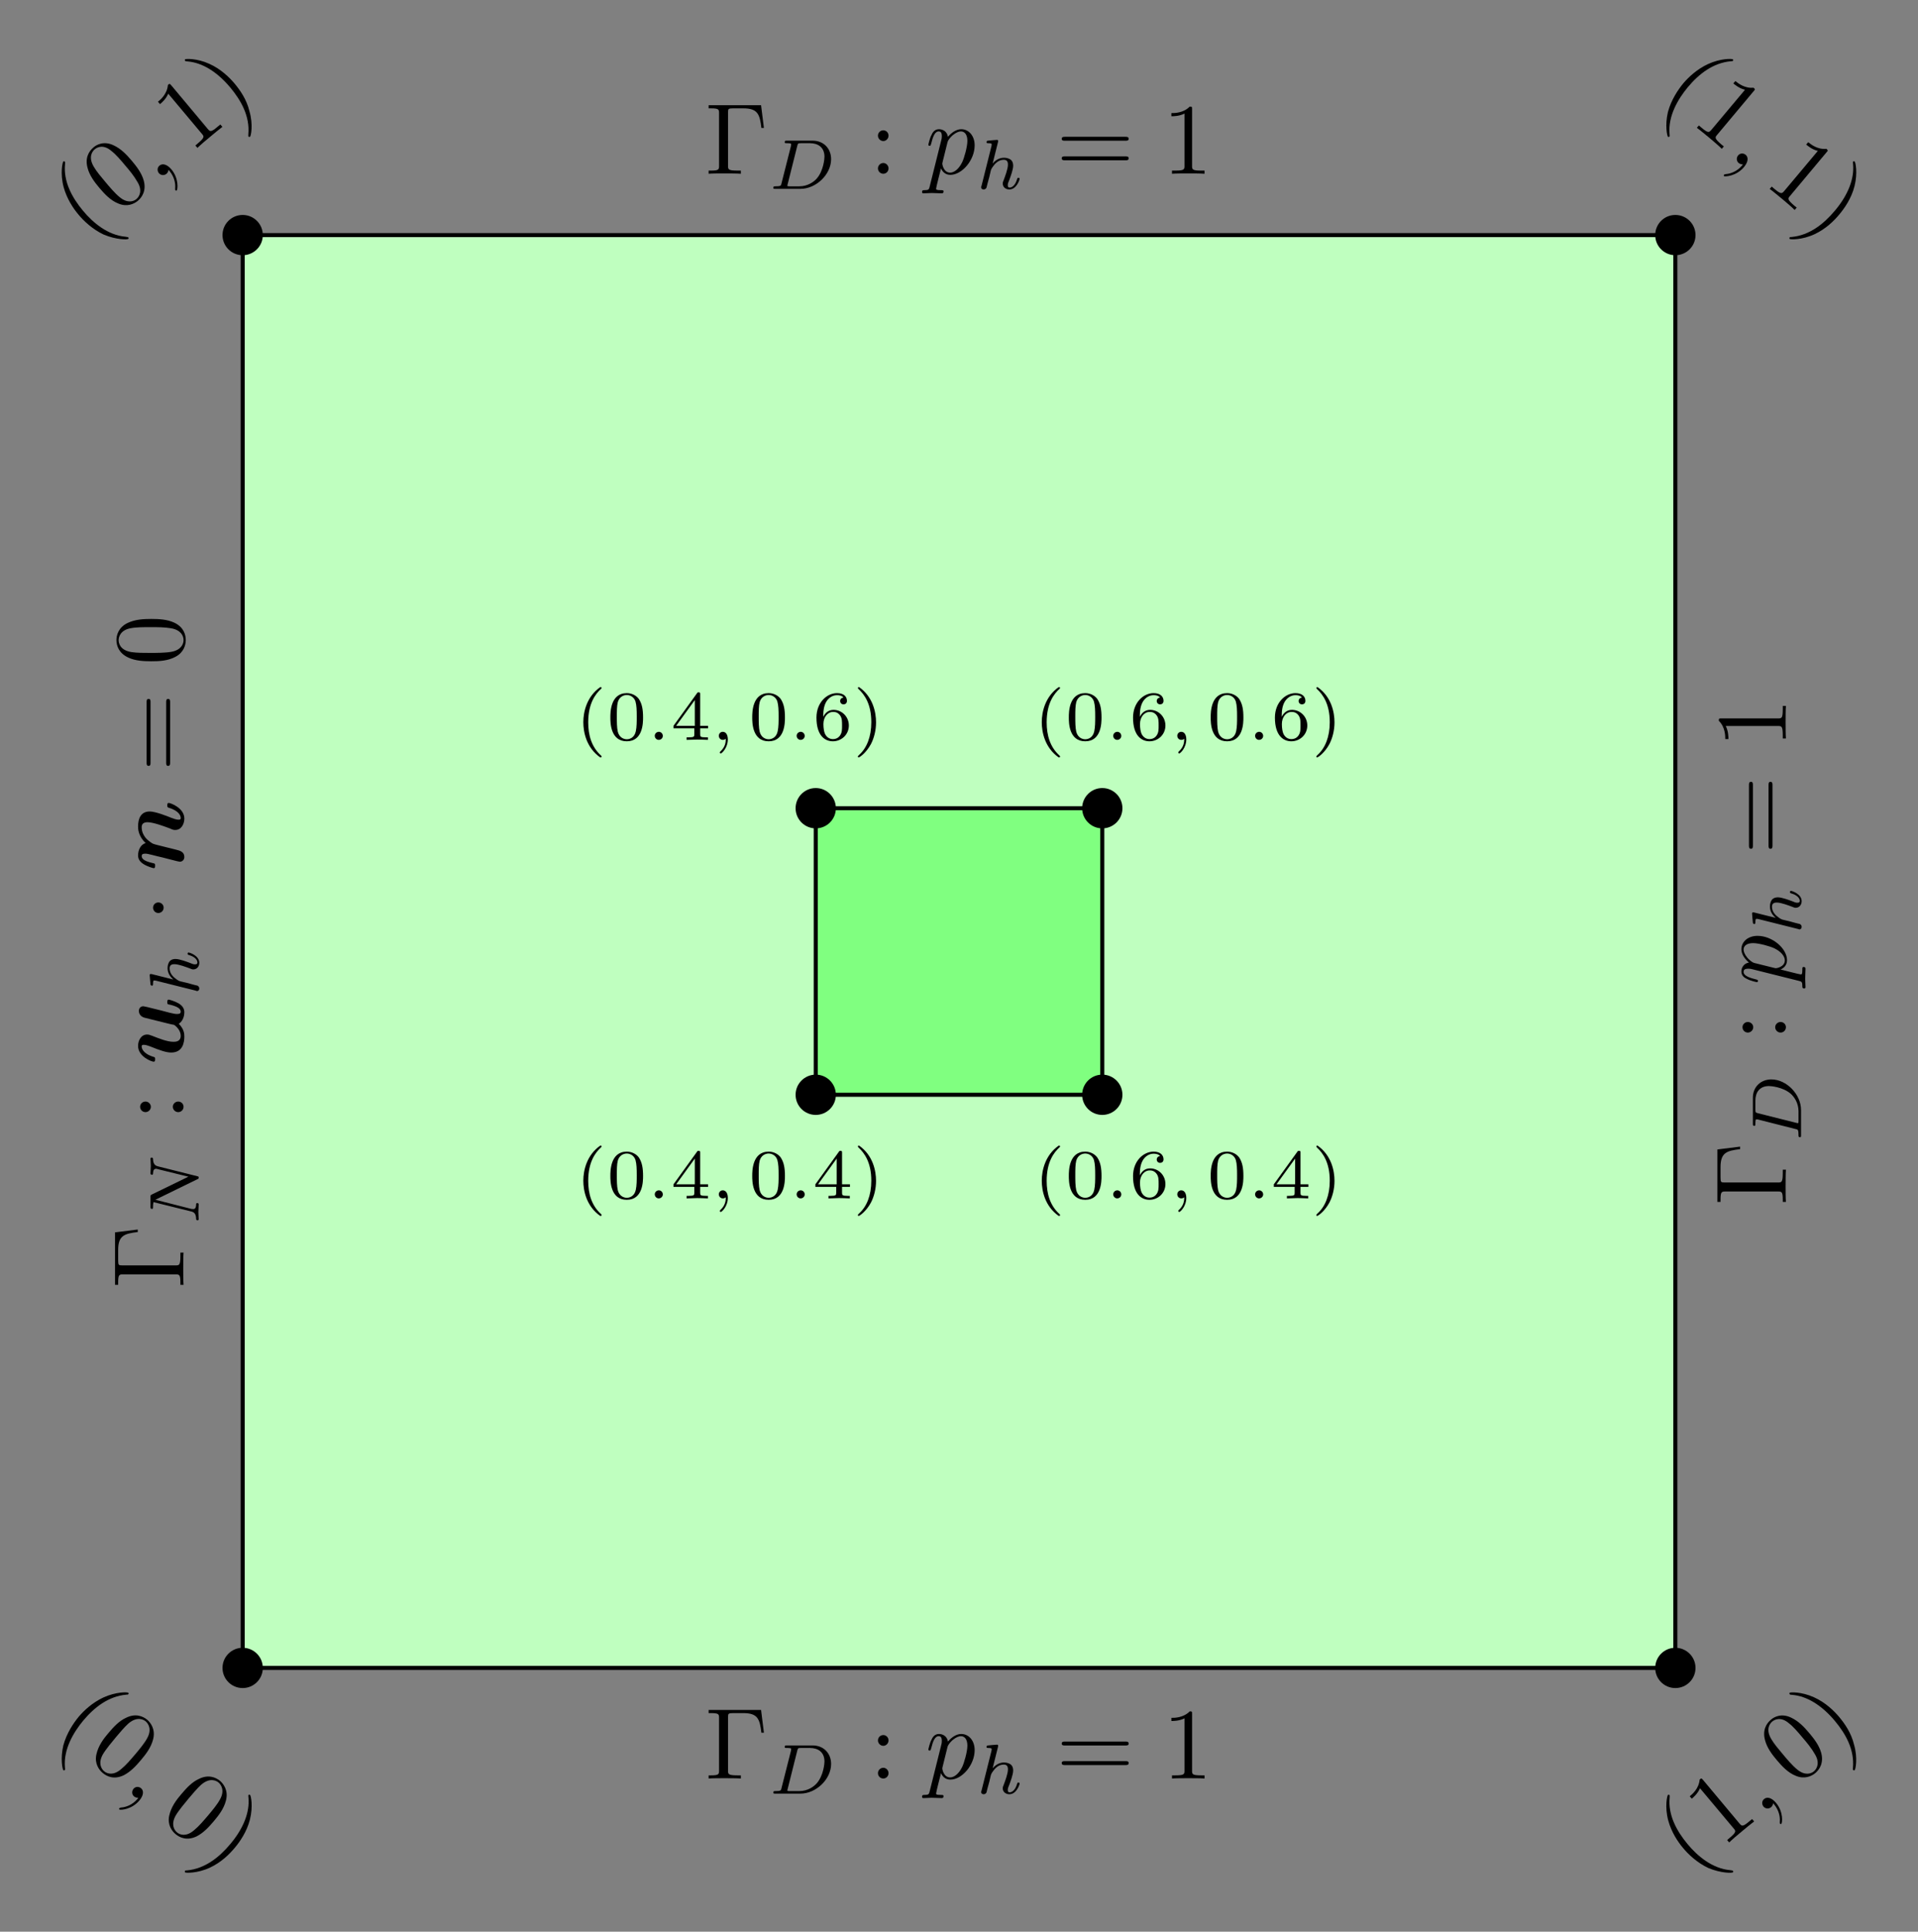 <?xml version="1.0" encoding="UTF-8"?>
<svg xmlns="http://www.w3.org/2000/svg" xmlns:xlink="http://www.w3.org/1999/xlink" width="189.744" height="191.078" viewBox="0 0 189.744 191.078">
<rect x="0" y="0" width="189.744" height="191.078" fill="#808080" stroke="none"/>
<defs>
<g>
<g id="glyph-0-0">
<path d="M 5.516 -6.781 L 0.328 -6.781 L 0.328 -6.469 L 0.562 -6.469 C 1.328 -6.469 1.359 -6.359 1.359 -6 L 1.359 -0.781 C 1.359 -0.422 1.328 -0.312 0.562 -0.312 L 0.328 -0.312 L 0.328 0 C 0.672 -0.031 1.453 -0.031 1.844 -0.031 C 2.25 -0.031 3.156 -0.031 3.516 0 L 3.516 -0.312 L 3.188 -0.312 C 2.25 -0.312 2.25 -0.438 2.25 -0.781 L 2.25 -6.078 C 2.25 -6.406 2.266 -6.469 2.734 -6.469 L 3.766 -6.469 C 5.188 -6.469 5.391 -5.875 5.547 -4.531 L 5.797 -4.531 Z M 5.516 -6.781 "/>
</g>
<g id="glyph-0-1">
<path d="M 1.906 -3.766 C 1.906 -4.062 1.672 -4.297 1.391 -4.297 C 1.094 -4.297 0.859 -4.062 0.859 -3.766 C 0.859 -3.484 1.094 -3.234 1.391 -3.234 C 1.672 -3.234 1.906 -3.484 1.906 -3.766 Z M 1.906 -0.531 C 1.906 -0.812 1.672 -1.062 1.391 -1.062 C 1.094 -1.062 0.859 -0.812 0.859 -0.531 C 0.859 -0.234 1.094 0 1.391 0 C 1.672 0 1.906 -0.234 1.906 -0.531 Z M 1.906 -0.531 "/>
</g>
<g id="glyph-0-2">
<path d="M 6.844 -3.266 C 7 -3.266 7.188 -3.266 7.188 -3.453 C 7.188 -3.656 7 -3.656 6.859 -3.656 L 0.891 -3.656 C 0.75 -3.656 0.562 -3.656 0.562 -3.453 C 0.562 -3.266 0.75 -3.266 0.891 -3.266 Z M 6.859 -1.328 C 7 -1.328 7.188 -1.328 7.188 -1.531 C 7.188 -1.719 7 -1.719 6.844 -1.719 L 0.891 -1.719 C 0.75 -1.719 0.562 -1.719 0.562 -1.531 C 0.562 -1.328 0.75 -1.328 0.891 -1.328 Z M 6.859 -1.328 "/>
</g>
<g id="glyph-0-3">
<path d="M 2.938 -6.375 C 2.938 -6.625 2.938 -6.641 2.703 -6.641 C 2.078 -6 1.203 -6 0.891 -6 L 0.891 -5.688 C 1.094 -5.688 1.672 -5.688 2.188 -5.953 L 2.188 -0.781 C 2.188 -0.422 2.156 -0.312 1.266 -0.312 L 0.953 -0.312 L 0.953 0 C 1.297 -0.031 2.156 -0.031 2.562 -0.031 C 2.953 -0.031 3.828 -0.031 4.172 0 L 4.172 -0.312 L 3.859 -0.312 C 2.953 -0.312 2.938 -0.422 2.938 -0.781 Z M 2.938 -6.375 "/>
</g>
<g id="glyph-1-0">
<path d="M 1.312 -0.547 C 1.266 -0.312 1.25 -0.25 0.703 -0.25 C 0.578 -0.25 0.5 -0.25 0.5 -0.094 C 0.5 0 0.578 0 0.703 0 L 3.188 0 C 4.734 0 6.219 -1.422 6.219 -2.938 C 6.219 -3.953 5.516 -4.766 4.391 -4.766 L 1.844 -4.766 C 1.703 -4.766 1.625 -4.766 1.625 -4.609 C 1.625 -4.516 1.703 -4.516 1.859 -4.516 C 1.969 -4.516 2 -4.516 2.125 -4.5 C 2.266 -4.484 2.266 -4.469 2.266 -4.391 C 2.266 -4.391 2.266 -4.344 2.25 -4.25 Z M 2.875 -4.266 C 2.938 -4.484 2.938 -4.516 3.234 -4.516 L 4.125 -4.516 C 4.906 -4.516 5.562 -4.125 5.562 -3.172 C 5.562 -3.016 5.484 -1.812 4.797 -1.016 C 4.516 -0.703 3.922 -0.25 3.062 -0.25 L 2.125 -0.25 C 1.906 -0.25 1.891 -0.266 1.891 -0.328 C 1.891 -0.328 1.891 -0.359 1.922 -0.469 Z M 2.875 -4.266 "/>
</g>
<g id="glyph-1-1">
<path d="M 2.188 -4.625 C 2.188 -4.641 2.203 -4.734 2.203 -4.734 C 2.203 -4.781 2.188 -4.844 2.094 -4.844 C 1.953 -4.844 1.375 -4.781 1.203 -4.766 C 1.156 -4.766 1.047 -4.75 1.047 -4.609 C 1.047 -4.516 1.156 -4.516 1.234 -4.516 C 1.562 -4.516 1.562 -4.453 1.562 -4.406 C 1.562 -4.359 1.547 -4.312 1.547 -4.25 L 0.562 -0.312 C 0.516 -0.188 0.516 -0.172 0.516 -0.156 C 0.516 -0.047 0.609 0.062 0.766 0.062 C 0.844 0.062 0.969 0.031 1.047 -0.109 C 1.062 -0.156 1.125 -0.406 1.156 -0.547 L 1.328 -1.172 C 1.344 -1.281 1.422 -1.547 1.438 -1.641 C 1.5 -1.906 1.5 -1.922 1.641 -2.141 C 1.875 -2.484 2.219 -2.875 2.766 -2.875 C 3.156 -2.875 3.172 -2.562 3.172 -2.391 C 3.172 -1.969 2.875 -1.203 2.766 -0.906 C 2.688 -0.703 2.656 -0.641 2.656 -0.531 C 2.656 -0.156 2.969 0.062 3.312 0.062 C 4.016 0.062 4.328 -0.891 4.328 -1 C 4.328 -1.094 4.234 -1.094 4.203 -1.094 C 4.109 -1.094 4.109 -1.047 4.078 -0.969 C 3.922 -0.406 3.609 -0.125 3.344 -0.125 C 3.188 -0.125 3.156 -0.219 3.156 -0.375 C 3.156 -0.531 3.203 -0.625 3.328 -0.938 C 3.406 -1.156 3.688 -1.891 3.688 -2.281 C 3.688 -2.391 3.688 -2.688 3.438 -2.891 C 3.312 -2.969 3.109 -3.078 2.781 -3.078 C 2.281 -3.078 1.906 -2.797 1.656 -2.5 Z M 2.188 -4.625 "/>
</g>
<g id="glyph-1-2">
<path d="M 1.578 -0.391 C 1.578 -0.641 1.375 -0.797 1.188 -0.797 C 0.953 -0.797 0.781 -0.609 0.781 -0.406 C 0.781 -0.156 0.984 0 1.172 0 C 1.406 0 1.578 -0.188 1.578 -0.391 Z M 1.578 -0.391 "/>
</g>
<g id="glyph-1-3">
<path d="M 1.469 -0.109 C 1.469 0.266 1.406 0.719 0.922 1.156 C 0.906 1.188 0.875 1.219 0.875 1.25 C 0.875 1.297 0.938 1.344 0.969 1.344 C 1.078 1.344 1.672 0.781 1.672 -0.047 C 1.672 -0.469 1.5 -0.797 1.172 -0.797 C 0.953 -0.797 0.781 -0.625 0.781 -0.406 C 0.781 -0.188 0.938 0 1.188 0 C 1.359 0 1.469 -0.109 1.469 -0.109 Z M 1.469 -0.109 "/>
</g>
<g id="glyph-2-0">
<path d="M 0.453 1.219 C 0.375 1.562 0.344 1.625 -0.094 1.625 C -0.203 1.625 -0.312 1.625 -0.312 1.812 C -0.312 1.891 -0.266 1.938 -0.188 1.938 C 0.078 1.938 0.375 1.906 0.641 1.906 C 0.984 1.906 1.312 1.938 1.641 1.938 C 1.688 1.938 1.812 1.938 1.812 1.734 C 1.812 1.625 1.719 1.625 1.578 1.625 C 1.078 1.625 1.078 1.562 1.078 1.469 C 1.078 1.344 1.5 -0.281 1.562 -0.531 C 1.688 -0.234 1.969 0.109 2.484 0.109 C 3.641 0.109 4.891 -1.344 4.891 -2.812 C 4.891 -3.75 4.312 -4.406 3.562 -4.406 C 3.062 -4.406 2.578 -4.047 2.25 -3.656 C 2.156 -4.203 1.719 -4.406 1.359 -4.406 C 0.891 -4.406 0.703 -4.016 0.625 -3.844 C 0.438 -3.5 0.312 -2.906 0.312 -2.875 C 0.312 -2.766 0.406 -2.766 0.422 -2.766 C 0.531 -2.766 0.531 -2.781 0.594 -3 C 0.766 -3.703 0.969 -4.188 1.328 -4.188 C 1.5 -4.188 1.641 -4.109 1.641 -3.734 C 1.641 -3.5 1.609 -3.391 1.562 -3.219 Z M 2.203 -3.109 C 2.266 -3.375 2.547 -3.656 2.719 -3.812 C 3.078 -4.109 3.359 -4.188 3.531 -4.188 C 3.922 -4.188 4.172 -3.844 4.172 -3.25 C 4.172 -2.656 3.844 -1.516 3.656 -1.141 C 3.312 -0.438 2.844 -0.109 2.469 -0.109 C 1.812 -0.109 1.688 -0.938 1.688 -1 C 1.688 -1.016 1.688 -1.031 1.719 -1.156 Z M 2.203 -3.109 "/>
</g>
<g id="glyph-3-0">
<path d="M -6.781 -5.516 L -6.781 -0.328 L -6.469 -0.328 L -6.469 -0.562 C -6.469 -1.328 -6.359 -1.359 -6 -1.359 L -0.781 -1.359 C -0.422 -1.359 -0.312 -1.328 -0.312 -0.562 L -0.312 -0.328 L 0 -0.328 C -0.031 -0.672 -0.031 -1.453 -0.031 -1.844 C -0.031 -2.25 -0.031 -3.156 0 -3.516 L -0.312 -3.516 L -0.312 -3.188 C -0.312 -2.25 -0.438 -2.25 -0.781 -2.25 L -6.078 -2.25 C -6.406 -2.25 -6.469 -2.266 -6.469 -2.734 L -6.469 -3.766 C -6.469 -5.188 -5.875 -5.391 -4.531 -5.547 L -4.531 -5.797 Z M -6.781 -5.516 "/>
</g>
<g id="glyph-3-1">
<path d="M -3.766 -1.906 C -4.062 -1.906 -4.297 -1.672 -4.297 -1.391 C -4.297 -1.094 -4.062 -0.859 -3.766 -0.859 C -3.484 -0.859 -3.234 -1.094 -3.234 -1.391 C -3.234 -1.672 -3.484 -1.906 -3.766 -1.906 Z M -0.531 -1.906 C -0.812 -1.906 -1.062 -1.672 -1.062 -1.391 C -1.062 -1.094 -0.812 -0.859 -0.531 -0.859 C -0.234 -0.859 0 -1.094 0 -1.391 C 0 -1.672 -0.234 -1.906 -0.531 -1.906 Z M -0.531 -1.906 "/>
</g>
<g id="glyph-3-2">
<path d="M -3.266 -6.844 C -3.266 -7 -3.266 -7.188 -3.453 -7.188 C -3.656 -7.188 -3.656 -7 -3.656 -6.859 L -3.656 -0.891 C -3.656 -0.75 -3.656 -0.562 -3.453 -0.562 C -3.266 -0.562 -3.266 -0.75 -3.266 -0.891 Z M -1.328 -6.859 C -1.328 -7 -1.328 -7.188 -1.531 -7.188 C -1.719 -7.188 -1.719 -7 -1.719 -6.844 L -1.719 -0.891 C -1.719 -0.75 -1.719 -0.562 -1.531 -0.562 C -1.328 -0.562 -1.328 -0.75 -1.328 -0.891 Z M -1.328 -6.859 "/>
</g>
<g id="glyph-3-3">
<path d="M -6.375 -2.938 C -6.625 -2.938 -6.641 -2.938 -6.641 -2.703 C -6 -2.078 -6 -1.203 -6 -0.891 L -5.688 -0.891 C -5.688 -1.094 -5.688 -1.672 -5.953 -2.188 L -0.781 -2.188 C -0.422 -2.188 -0.312 -2.156 -0.312 -1.266 L -0.312 -0.953 L 0 -0.953 C -0.031 -1.297 -0.031 -2.156 -0.031 -2.562 C -0.031 -2.953 -0.031 -3.828 0 -4.172 L -0.312 -4.172 L -0.312 -3.859 C -0.312 -2.953 -0.422 -2.938 -0.781 -2.938 Z M -6.375 -2.938 "/>
</g>
<g id="glyph-3-4">
<path d="M -3.188 -4.578 C -3.984 -4.578 -4.781 -4.531 -5.516 -4.188 C -6.484 -3.734 -6.641 -2.906 -6.641 -2.5 C -6.641 -1.891 -6.375 -1.172 -5.453 -0.75 C -4.766 -0.438 -3.984 -0.391 -3.188 -0.391 C -2.438 -0.391 -1.547 -0.422 -0.781 -0.844 C 0.016 -1.266 0.219 -2 0.219 -2.484 C 0.219 -3.016 0.016 -3.781 -0.938 -4.219 C -1.625 -4.531 -2.406 -4.578 -3.188 -4.578 Z M 0 -2.484 C 0 -2.094 -0.25 -1.5 -1.203 -1.328 C -1.797 -1.219 -2.719 -1.219 -3.312 -1.219 C -3.953 -1.219 -4.609 -1.219 -5.141 -1.297 C -6.328 -1.484 -6.422 -2.234 -6.422 -2.484 C -6.422 -2.812 -6.234 -3.469 -5.25 -3.656 C -4.688 -3.766 -3.938 -3.766 -3.312 -3.766 C -2.562 -3.766 -1.891 -3.766 -1.25 -3.656 C -0.297 -3.5 0 -2.938 0 -2.484 Z M 0 -2.484 "/>
</g>
<g id="glyph-4-0">
<path d="M -0.547 -1.312 C -0.312 -1.266 -0.25 -1.25 -0.25 -0.703 C -0.25 -0.578 -0.25 -0.5 -0.094 -0.5 C 0 -0.5 0 -0.578 0 -0.703 L 0 -3.188 C 0 -4.734 -1.422 -6.219 -2.938 -6.219 C -3.953 -6.219 -4.766 -5.516 -4.766 -4.391 L -4.766 -1.844 C -4.766 -1.703 -4.766 -1.625 -4.609 -1.625 C -4.516 -1.625 -4.516 -1.703 -4.516 -1.859 C -4.516 -1.969 -4.516 -2 -4.5 -2.125 C -4.484 -2.266 -4.469 -2.266 -4.391 -2.266 C -4.391 -2.266 -4.344 -2.266 -4.25 -2.25 Z M -4.266 -2.875 C -4.484 -2.938 -4.516 -2.938 -4.516 -3.234 L -4.516 -4.125 C -4.516 -4.906 -4.125 -5.562 -3.172 -5.562 C -3.016 -5.562 -1.812 -5.484 -1.016 -4.797 C -0.703 -4.516 -0.25 -3.922 -0.25 -3.062 L -0.25 -2.125 C -0.25 -1.906 -0.266 -1.891 -0.328 -1.891 C -0.328 -1.891 -0.359 -1.891 -0.469 -1.922 Z M -4.266 -2.875 "/>
</g>
<g id="glyph-4-1">
<path d="M -4.625 -2.188 C -4.641 -2.188 -4.734 -2.203 -4.734 -2.203 C -4.781 -2.203 -4.844 -2.188 -4.844 -2.094 C -4.844 -1.953 -4.781 -1.375 -4.766 -1.203 C -4.766 -1.156 -4.75 -1.047 -4.609 -1.047 C -4.516 -1.047 -4.516 -1.156 -4.516 -1.234 C -4.516 -1.562 -4.453 -1.562 -4.406 -1.562 C -4.359 -1.562 -4.312 -1.547 -4.25 -1.547 L -0.312 -0.562 C -0.188 -0.516 -0.172 -0.516 -0.156 -0.516 C -0.047 -0.516 0.062 -0.609 0.062 -0.766 C 0.062 -0.844 0.031 -0.969 -0.109 -1.047 C -0.156 -1.062 -0.406 -1.125 -0.547 -1.156 L -1.172 -1.328 C -1.281 -1.344 -1.547 -1.422 -1.641 -1.438 C -1.906 -1.5 -1.922 -1.5 -2.141 -1.641 C -2.484 -1.875 -2.875 -2.219 -2.875 -2.766 C -2.875 -3.156 -2.562 -3.172 -2.391 -3.172 C -1.969 -3.172 -1.203 -2.875 -0.906 -2.766 C -0.703 -2.688 -0.641 -2.656 -0.531 -2.656 C -0.156 -2.656 0.062 -2.969 0.062 -3.312 C 0.062 -4.016 -0.891 -4.328 -1 -4.328 C -1.094 -4.328 -1.094 -4.234 -1.094 -4.203 C -1.094 -4.109 -1.047 -4.109 -0.969 -4.078 C -0.406 -3.922 -0.125 -3.609 -0.125 -3.344 C -0.125 -3.188 -0.219 -3.156 -0.375 -3.156 C -0.531 -3.156 -0.625 -3.203 -0.938 -3.328 C -1.156 -3.406 -1.891 -3.688 -2.281 -3.688 C -2.391 -3.688 -2.688 -3.688 -2.891 -3.438 C -2.969 -3.312 -3.078 -3.109 -3.078 -2.781 C -3.078 -2.281 -2.797 -1.906 -2.5 -1.656 Z M -4.625 -2.188 "/>
</g>
<g id="glyph-4-2">
<path d="M -4 -5.812 C -4.266 -5.875 -4.5 -6 -4.516 -6.547 C -4.516 -6.578 -4.516 -6.688 -4.656 -6.688 C -4.703 -6.688 -4.766 -6.656 -4.766 -6.578 C -4.766 -6.359 -4.734 -6.094 -4.734 -5.859 C -4.734 -5.688 -4.766 -5.297 -4.766 -5.125 C -4.766 -5.094 -4.766 -4.984 -4.609 -4.984 C -4.516 -4.984 -4.516 -5.078 -4.516 -5.141 C -4.5 -5.469 -4.391 -5.578 -4.219 -5.578 C -4.172 -5.578 -4.125 -5.578 -4.062 -5.547 L -1.016 -4.797 L -4.641 -3.031 C -4.766 -2.969 -4.766 -2.953 -4.766 -2.781 L -4.766 -1.828 C -4.766 -1.703 -4.766 -1.609 -4.609 -1.609 C -4.516 -1.609 -4.516 -1.688 -4.516 -1.844 C -4.516 -1.984 -4.5 -2.141 -4.469 -2.281 L -0.75 -1.359 C -0.484 -1.297 -0.266 -1.172 -0.25 -0.625 C -0.25 -0.578 -0.25 -0.484 -0.109 -0.484 C -0.031 -0.484 0 -0.531 0 -0.578 C 0 -0.812 -0.031 -1.078 -0.031 -1.312 C -0.031 -1.484 0 -1.875 0 -2.047 C 0 -2.125 -0.031 -2.188 -0.141 -2.188 C -0.25 -2.188 -0.25 -2.109 -0.25 -2.031 C -0.266 -1.594 -0.453 -1.594 -0.547 -1.594 C -0.578 -1.594 -0.609 -1.594 -0.719 -1.609 L -4.281 -2.516 L -0.125 -4.547 C 0 -4.594 0 -4.625 0 -4.703 C 0 -4.812 -0.016 -4.812 -0.141 -4.844 Z M -4 -5.812 "/>
</g>
<g id="glyph-5-0">
<path d="M 1.219 -0.453 C 1.562 -0.375 1.625 -0.344 1.625 0.094 C 1.625 0.203 1.625 0.312 1.812 0.312 C 1.891 0.312 1.938 0.266 1.938 0.188 C 1.938 -0.078 1.906 -0.375 1.906 -0.641 C 1.906 -0.984 1.938 -1.312 1.938 -1.641 C 1.938 -1.688 1.938 -1.812 1.734 -1.812 C 1.625 -1.812 1.625 -1.719 1.625 -1.578 C 1.625 -1.078 1.562 -1.078 1.469 -1.078 C 1.344 -1.078 -0.281 -1.5 -0.531 -1.562 C -0.234 -1.688 0.109 -1.969 0.109 -2.484 C 0.109 -3.641 -1.344 -4.891 -2.812 -4.891 C -3.75 -4.891 -4.406 -4.312 -4.406 -3.562 C -4.406 -3.062 -4.047 -2.578 -3.656 -2.25 C -4.203 -2.156 -4.406 -1.719 -4.406 -1.359 C -4.406 -0.891 -4.016 -0.703 -3.844 -0.625 C -3.5 -0.438 -2.906 -0.312 -2.875 -0.312 C -2.766 -0.312 -2.766 -0.406 -2.766 -0.422 C -2.766 -0.531 -2.781 -0.531 -3 -0.594 C -3.703 -0.766 -4.188 -0.969 -4.188 -1.328 C -4.188 -1.5 -4.109 -1.641 -3.734 -1.641 C -3.5 -1.641 -3.391 -1.609 -3.219 -1.562 Z M -3.109 -2.203 C -3.375 -2.266 -3.656 -2.547 -3.812 -2.719 C -4.109 -3.078 -4.188 -3.359 -4.188 -3.531 C -4.188 -3.922 -3.844 -4.172 -3.25 -4.172 C -2.656 -4.172 -1.516 -3.844 -1.141 -3.656 C -0.438 -3.312 -0.109 -2.844 -0.109 -2.469 C -0.109 -1.812 -0.938 -1.688 -1 -1.688 C -1.016 -1.688 -1.031 -1.688 -1.156 -1.719 Z M -3.109 -2.203 "/>
</g>
<g id="glyph-6-0">
<path d="M -3.156 -5.609 C -3.438 -5.688 -3.922 -5.797 -3.984 -5.797 C -4.203 -5.797 -4.422 -5.641 -4.422 -5.328 C -4.422 -5.172 -4.344 -4.812 -3.891 -4.672 C -3.766 -4.641 -1.953 -4.188 -1.625 -4.109 C -1.391 -4.047 -1.109 -3.984 -0.922 -3.953 C -0.688 -3.781 -0.281 -3.391 -0.281 -2.875 C -0.281 -2.297 -0.781 -2.281 -1 -2.281 C -1.609 -2.281 -2.391 -2.594 -3.109 -2.875 C -3.375 -2.969 -3.438 -3 -3.609 -3 C -4.188 -3 -4.5 -2.422 -4.5 -1.875 C -4.5 -0.812 -3.156 -0.312 -2.953 -0.312 C -2.812 -0.312 -2.812 -0.469 -2.812 -0.562 C -2.812 -0.672 -2.812 -0.75 -2.938 -0.781 C -4.047 -1.109 -4.141 -1.656 -4.141 -1.812 C -4.141 -1.891 -4.141 -1.984 -3.938 -1.984 C -3.703 -1.984 -3.422 -1.859 -3.312 -1.828 C -2.266 -1.406 -1.703 -1.219 -1.219 -1.219 C -0.078 -1.219 0.078 -2.219 0.078 -2.797 C 0.078 -3.094 0.047 -3.531 -0.469 -4.062 C 0.016 -4.391 0.078 -4.969 0.078 -5.203 C 0.078 -5.578 -0.125 -5.859 -0.484 -6.078 C -0.891 -6.312 -1.422 -6.453 -1.469 -6.453 C -1.609 -6.453 -1.609 -6.297 -1.609 -6.203 C -1.609 -6.094 -1.609 -6.062 -1.562 -6.016 C -1.547 -5.984 -1.531 -5.984 -1.281 -5.938 C -0.5 -5.734 -0.281 -5.516 -0.281 -5.25 C -0.281 -5.109 -0.375 -5.031 -0.641 -5.031 C -0.812 -5.031 -0.984 -5.062 -1.375 -5.156 C -1.656 -5.234 -2.047 -5.328 -2.266 -5.391 Z M -3.156 -5.609 "/>
</g>
<g id="glyph-6-1">
<path d="M -3.75 -2.797 C -4.25 -2.656 -4.5 -2.109 -4.5 -1.562 C -4.5 -1.203 -4.297 -0.922 -3.938 -0.703 C -3.531 -0.453 -3 -0.312 -2.953 -0.312 C -2.812 -0.312 -2.812 -0.469 -2.812 -0.562 C -2.812 -0.672 -2.812 -0.703 -2.859 -0.75 C -2.875 -0.781 -2.906 -0.781 -3.156 -0.844 C -3.922 -1.031 -4.141 -1.25 -4.141 -1.516 C -4.141 -1.672 -4.047 -1.75 -3.781 -1.75 C -3.609 -1.75 -3.453 -1.703 -3.047 -1.609 C -2.766 -1.531 -2.375 -1.438 -2.156 -1.391 L -0.75 -1.031 C -0.625 -1 -0.422 -0.953 -0.359 -0.953 C -0.156 -0.953 0.078 -1.109 0.078 -1.422 C 0.078 -1.938 -0.375 -2.047 -0.672 -2.125 C -1.047 -2.219 -1.359 -2.297 -1.797 -2.406 C -1.922 -2.438 -2.953 -2.688 -2.984 -2.719 C -3.047 -2.719 -3.484 -3 -3.766 -3.328 C -3.984 -3.609 -4.141 -3.938 -4.141 -4.359 C -4.141 -4.609 -4.047 -4.859 -3.562 -4.859 C -2.984 -4.859 -1.828 -4.422 -1.328 -4.234 C -1.062 -4.109 -0.984 -4.094 -0.812 -4.094 C -0.234 -4.094 0.078 -4.672 0.078 -5.219 C 0.078 -6.266 -1.281 -6.766 -1.469 -6.766 C -1.609 -6.766 -1.609 -6.625 -1.609 -6.531 C -1.609 -6.406 -1.609 -6.344 -1.484 -6.297 C -0.375 -5.969 -0.281 -5.438 -0.281 -5.281 C -0.281 -5.203 -0.281 -5.109 -0.484 -5.109 C -0.719 -5.109 -0.969 -5.203 -1.219 -5.297 C -1.625 -5.469 -2.797 -5.922 -3.344 -5.922 C -4.266 -5.922 -4.5 -5.156 -4.5 -4.438 C -4.5 -4.234 -4.5 -3.5 -3.75 -2.797 Z M -3.75 -2.797 "/>
</g>
<g id="glyph-7-0">
<path d="M -2.5 -1.906 C -2.781 -1.906 -3.016 -1.672 -3.016 -1.391 C -3.016 -1.094 -2.781 -0.859 -2.5 -0.859 C -2.203 -0.859 -1.969 -1.094 -1.969 -1.391 C -1.969 -1.672 -2.203 -1.906 -2.5 -1.906 Z M -2.5 -1.906 "/>
</g>
<g id="glyph-8-0">
<path d="M 1 3.953 C 1.016 3.938 1.031 3.922 1 3.672 C 0.859 1.922 1.828 0.266 2.812 -0.922 C 3.922 -2.25 5.328 -3.328 7.062 -3.484 C 7.234 -3.484 7.25 -3.5 7.266 -3.531 C 7.328 -3.578 7.312 -3.641 7.266 -3.672 C 7.188 -3.75 6.062 -3.781 4.797 -3.203 C 3.703 -2.688 2.891 -1.922 2.359 -1.297 C 1.859 -0.688 1.172 0.312 0.844 1.531 C 0.531 2.859 0.766 3.906 0.844 3.984 C 0.891 4.016 0.938 4.016 1 3.953 Z M 1 3.953 "/>
</g>
<g id="glyph-8-1">
<path d="M 5.547 0.5 C 6.062 -0.109 6.547 -0.75 6.75 -1.531 C 7.031 -2.562 6.484 -3.219 6.188 -3.484 C 5.719 -3.875 4.984 -4.141 4.078 -3.688 C 3.391 -3.375 2.859 -2.797 2.344 -2.188 C 1.859 -1.625 1.328 -0.922 1.141 -0.047 C 0.953 0.828 1.391 1.453 1.766 1.766 C 2.172 2.109 2.875 2.453 3.844 2 C 4.516 1.656 5.047 1.094 5.547 0.5 Z M 1.906 1.594 C 1.609 1.344 1.312 0.781 1.781 -0.062 C 2.094 -0.594 2.688 -1.297 3.062 -1.75 C 3.484 -2.25 3.906 -2.75 4.297 -3.109 C 5.203 -3.891 5.844 -3.484 6.031 -3.328 C 6.281 -3.109 6.656 -2.547 6.172 -1.672 C 5.906 -1.172 5.422 -0.594 5.016 -0.109 C 4.531 0.453 4.109 0.969 3.594 1.391 C 2.875 2.016 2.25 1.891 1.906 1.594 Z M 1.906 1.594 "/>
</g>
<g id="glyph-8-2">
<path d="M 3.812 -0.078 C 4.297 -0.656 5 -1.641 5.312 -2.875 C 5.641 -4.188 5.406 -5.25 5.328 -5.297 C 5.281 -5.344 5.219 -5.344 5.172 -5.297 C 5.156 -5.266 5.141 -5.25 5.172 -4.984 C 5.281 -3.609 4.703 -2.031 3.375 -0.453 C 2.266 0.875 0.859 1.984 -0.891 2.156 C -1.062 2.156 -1.078 2.172 -1.094 2.188 C -1.141 2.234 -1.141 2.312 -1.094 2.359 C -1.016 2.406 0.109 2.469 1.375 1.875 C 2.469 1.359 3.266 0.578 3.812 -0.078 Z M 3.812 -0.078 "/>
</g>
<g id="glyph-8-3">
<path d="M 6.344 -3 C 6.516 -3.188 6.516 -3.203 6.344 -3.359 C 5.453 -3.266 4.781 -3.828 4.547 -4.016 L 4.344 -3.781 C 4.5 -3.656 4.938 -3.281 5.5 -3.156 L 2.172 0.812 C 1.938 1.078 1.859 1.156 1.172 0.578 L 0.938 0.375 L 0.734 0.609 C 1.016 0.797 1.672 1.359 1.984 1.609 C 2.281 1.859 2.953 2.422 3.203 2.688 L 3.406 2.453 L 3.156 2.25 C 2.469 1.656 2.516 1.562 2.75 1.297 Z M 6.344 -3 "/>
</g>
<g id="glyph-9-0">
<path d="M 1.578 1.297 C 2 0.797 2.047 0.328 1.75 0.078 C 1.5 -0.125 1.172 -0.078 1 0.141 C 0.828 0.344 0.812 0.688 1.062 0.891 C 1.156 0.969 1.281 1.016 1.406 1.016 C 1.453 1.016 1.453 1.016 1.453 1.016 C 1.469 1.031 1.469 1.031 1.391 1.141 C 0.906 1.719 0.25 1.953 -0.203 1.984 C -0.359 2.016 -0.359 2.016 -0.391 2.047 C -0.438 2.109 -0.422 2.156 -0.391 2.188 C -0.297 2.25 0.812 2.203 1.578 1.297 Z M 1.578 1.297 "/>
</g>
<g id="glyph-10-0">
<path d="M 4.062 -0.297 C 4.047 -0.312 4.031 -0.328 3.781 -0.359 C 2.047 -0.516 0.578 -1.734 -0.406 -2.922 C -1.516 -4.25 -2.359 -5.828 -2.188 -7.547 C -2.172 -7.734 -2.188 -7.75 -2.203 -7.781 C -2.266 -7.828 -2.312 -7.828 -2.359 -7.797 C -2.438 -7.719 -2.688 -6.625 -2.328 -5.266 C -2.016 -4.125 -1.391 -3.172 -0.859 -2.547 C -0.359 -1.938 0.516 -1.094 1.656 -0.562 C 2.906 -0.047 3.984 -0.062 4.062 -0.141 C 4.109 -0.172 4.125 -0.234 4.062 -0.297 Z M 4.062 -0.297 "/>
</g>
<g id="glyph-10-1">
<path d="M -1.844 -6.781 C -2.016 -6.969 -2.016 -6.984 -2.188 -6.828 C -2.266 -5.922 -2.938 -5.359 -3.172 -5.172 L -2.969 -4.938 C -2.812 -5.062 -2.375 -5.438 -2.156 -5.969 L 1.172 -2 C 1.406 -1.734 1.453 -1.625 0.766 -1.047 L 0.531 -0.844 L 0.734 -0.609 C 0.984 -0.859 1.641 -1.422 1.953 -1.672 C 2.25 -1.922 2.922 -2.484 3.203 -2.688 L 3 -2.922 L 2.75 -2.719 C 2.062 -2.125 1.984 -2.219 1.75 -2.484 Z M -1.844 -6.781 "/>
</g>
<g id="glyph-10-2">
<path d="M 1.453 -5.375 C 0.938 -5.984 0.391 -6.562 -0.344 -6.906 C -1.312 -7.375 -2.047 -6.969 -2.344 -6.703 C -2.812 -6.312 -3.203 -5.641 -2.922 -4.656 C -2.734 -3.938 -2.266 -3.297 -1.75 -2.688 C -1.266 -2.125 -0.672 -1.453 0.141 -1.141 C 0.984 -0.797 1.672 -1.109 2.047 -1.422 C 2.453 -1.766 2.906 -2.422 2.625 -3.438 C 2.422 -4.156 1.953 -4.781 1.453 -5.375 Z M 1.906 -1.594 C 1.609 -1.344 1 -1.156 0.25 -1.781 C -0.219 -2.156 -0.812 -2.859 -1.188 -3.312 C -1.609 -3.812 -2.031 -4.312 -2.297 -4.766 C -2.922 -5.797 -2.406 -6.359 -2.219 -6.516 C -1.969 -6.734 -1.344 -7.016 -0.578 -6.359 C -0.125 -6.016 0.359 -5.438 0.766 -4.953 C 1.25 -4.391 1.672 -3.875 2 -3.297 C 2.5 -2.484 2.25 -1.891 1.906 -1.594 Z M 1.906 -1.594 "/>
</g>
<g id="glyph-10-3">
<path d="M 0.594 -3.766 C 0.109 -4.344 -0.75 -5.203 -1.906 -5.719 C -3.141 -6.281 -4.219 -6.219 -4.297 -6.172 C -4.344 -6.125 -4.344 -6.062 -4.297 -6.016 C -4.281 -5.984 -4.266 -5.969 -4.016 -5.953 C -2.625 -5.828 -1.172 -4.969 0.156 -3.391 C 1.266 -2.062 2.109 -0.516 1.953 1.25 C 1.938 1.438 1.953 1.453 1.969 1.469 C 2.016 1.516 2.078 1.531 2.125 1.484 C 2.203 1.438 2.453 0.312 2.062 -1.031 C 1.781 -2.203 1.141 -3.109 0.594 -3.766 Z M 0.594 -3.766 "/>
</g>
<g id="glyph-11-0">
<path d="M 1.547 -1.328 C 1.125 -1.828 0.672 -1.953 0.375 -1.703 C 0.125 -1.5 0.141 -1.172 0.312 -0.953 C 0.484 -0.75 0.812 -0.688 1.062 -0.891 C 1.156 -0.969 1.219 -1.078 1.25 -1.203 C 1.266 -1.266 1.266 -1.266 1.266 -1.266 C 1.281 -1.281 1.281 -1.281 1.359 -1.172 C 1.844 -0.594 1.969 0.078 1.922 0.547 C 1.922 0.703 1.922 0.703 1.953 0.734 C 2 0.797 2.047 0.781 2.078 0.75 C 2.172 0.688 2.312 -0.422 1.547 -1.328 Z M 1.547 -1.328 "/>
</g>
<g id="glyph-12-0">
<path d="M 2.469 -5.219 C 1.156 -4.297 0.797 -2.812 0.797 -1.75 C 0.797 -0.766 1.094 0.766 2.469 1.734 C 2.531 1.734 2.609 1.734 2.609 1.656 C 2.609 1.609 2.594 1.594 2.547 1.547 C 1.609 0.703 1.281 -0.469 1.281 -1.734 C 1.281 -3.625 2 -4.547 2.562 -5.062 C 2.594 -5.094 2.609 -5.109 2.609 -5.141 C 2.609 -5.219 2.531 -5.219 2.469 -5.219 Z M 2.469 -5.219 "/>
</g>
<g id="glyph-12-1">
<path d="M 3.594 -2.219 C 3.594 -2.984 3.5 -3.547 3.188 -4.031 C 2.969 -4.344 2.531 -4.625 1.984 -4.625 C 0.359 -4.625 0.359 -2.719 0.359 -2.219 C 0.359 -1.719 0.359 0.141 1.984 0.141 C 3.594 0.141 3.594 -1.719 3.594 -2.219 Z M 1.984 -0.062 C 1.656 -0.062 1.234 -0.25 1.094 -0.812 C 1 -1.219 1 -1.797 1 -2.312 C 1 -2.828 1 -3.359 1.094 -3.734 C 1.25 -4.281 1.688 -4.438 1.984 -4.438 C 2.359 -4.438 2.719 -4.203 2.844 -3.797 C 2.953 -3.422 2.969 -2.922 2.969 -2.312 C 2.969 -1.797 2.969 -1.281 2.875 -0.844 C 2.734 -0.203 2.266 -0.062 1.984 -0.062 Z M 1.984 -0.062 "/>
</g>
<g id="glyph-12-2">
<path d="M 3.688 -1.141 L 3.688 -1.391 L 2.906 -1.391 L 2.906 -4.5 C 2.906 -4.641 2.906 -4.703 2.766 -4.703 C 2.672 -4.703 2.641 -4.703 2.578 -4.594 L 0.266 -1.391 L 0.266 -1.141 L 2.328 -1.141 L 2.328 -0.578 C 2.328 -0.328 2.328 -0.25 1.75 -0.25 L 1.562 -0.25 L 1.562 0 C 1.922 -0.016 2.359 -0.031 2.609 -0.031 C 2.875 -0.031 3.312 -0.016 3.672 0 L 3.672 -0.25 L 3.484 -0.25 C 2.906 -0.25 2.906 -0.328 2.906 -0.578 L 2.906 -1.141 Z M 2.375 -3.938 L 2.375 -1.391 L 0.531 -1.391 Z M 2.375 -3.938 "/>
</g>
<g id="glyph-12-3">
<path d="M 1.047 -2.281 C 1.047 -2.844 1.094 -3.359 1.359 -3.797 C 1.594 -4.172 1.969 -4.422 2.422 -4.422 C 2.625 -4.422 2.906 -4.375 3.047 -4.188 C 2.875 -4.172 2.719 -4.047 2.719 -3.844 C 2.719 -3.672 2.844 -3.516 3.047 -3.516 C 3.266 -3.516 3.391 -3.656 3.391 -3.859 C 3.391 -4.266 3.094 -4.625 2.406 -4.625 C 1.406 -4.625 0.375 -3.703 0.375 -2.203 C 0.375 -0.406 1.219 0.141 2 0.141 C 2.844 0.141 3.578 -0.516 3.578 -1.422 C 3.578 -2.312 2.875 -2.969 2.062 -2.969 C 1.5 -2.969 1.203 -2.594 1.047 -2.281 Z M 2 -0.078 C 1.641 -0.078 1.375 -0.281 1.219 -0.594 C 1.125 -0.797 1.062 -1.156 1.062 -1.562 C 1.062 -2.25 1.469 -2.766 2.031 -2.766 C 2.344 -2.766 2.562 -2.641 2.734 -2.391 C 2.906 -2.125 2.906 -1.828 2.906 -1.422 C 2.906 -1.031 2.906 -0.734 2.719 -0.453 C 2.562 -0.219 2.328 -0.078 2 -0.078 Z M 2 -0.078 "/>
</g>
<g id="glyph-12-4">
<path d="M 0.625 -5.219 C 0.578 -5.219 0.5 -5.219 0.5 -5.141 C 0.5 -5.109 0.516 -5.094 0.562 -5.031 C 1.156 -4.484 1.828 -3.547 1.828 -1.75 C 1.828 -0.297 1.375 0.812 0.625 1.484 C 0.5 1.609 0.5 1.609 0.5 1.656 C 0.5 1.688 0.516 1.734 0.578 1.734 C 0.672 1.734 1.328 1.281 1.797 0.406 C 2.094 -0.172 2.297 -0.922 2.297 -1.734 C 2.297 -2.719 2 -4.25 0.625 -5.219 Z M 0.625 -5.219 "/>
</g>
</g>
</defs>
<path fill-rule="nonzero" fill="rgb(75%, 100%, 75%)" fill-opacity="1" stroke-width="0.399" stroke-linecap="butt" stroke-linejoin="miter" stroke="rgb(0%, 0%, 0%)" stroke-opacity="1" stroke-miterlimit="10" d="M 0.002 -0 L 0.002 141.734 L 141.732 141.734 L 141.732 -0 Z M 0.002 -0 " transform="matrix(1, 0, 0, -1, 24.006, 164.988)"/>
<path fill-rule="nonzero" fill="rgb(50%, 100%, 50%)" fill-opacity="1" stroke-width="0.399" stroke-linecap="butt" stroke-linejoin="miter" stroke="rgb(0%, 0%, 0%)" stroke-opacity="1" stroke-miterlimit="10" d="M 56.693 56.695 L 56.693 85.039 L 85.041 85.039 L 85.041 56.695 Z M 56.693 56.695 " transform="matrix(1, 0, 0, -1, 24.006, 164.988)"/>
<g fill="rgb(0%, 0%, 0%)" fill-opacity="1">
<use xlink:href="#glyph-0-0" x="69.775" y="175.927"/>
</g>
<g fill="rgb(0%, 0%, 0%)" fill-opacity="1">
<use xlink:href="#glyph-1-0" x="76.001" y="177.422"/>
</g>
<g fill="rgb(0%, 0%, 0%)" fill-opacity="1">
<use xlink:href="#glyph-0-1" x="85.995" y="175.927"/>
</g>
<g fill="rgb(0%, 0%, 0%)" fill-opacity="1">
<use xlink:href="#glyph-2-0" x="91.53" y="175.927"/>
</g>
<g fill="rgb(0%, 0%, 0%)" fill-opacity="1">
<use xlink:href="#glyph-1-1" x="96.542" y="177.422"/>
</g>
<g fill="rgb(0%, 0%, 0%)" fill-opacity="1">
<use xlink:href="#glyph-0-2" x="104.472" y="175.927"/>
</g>
<g fill="rgb(0%, 0%, 0%)" fill-opacity="1">
<use xlink:href="#glyph-0-3" x="114.991" y="175.927"/>
</g>
<g fill="rgb(0%, 0%, 0%)" fill-opacity="1">
<use xlink:href="#glyph-3-0" x="176.678" y="119.219"/>
</g>
<g fill="rgb(0%, 0%, 0%)" fill-opacity="1">
<use xlink:href="#glyph-4-0" x="178.173" y="112.993"/>
</g>
<g fill="rgb(0%, 0%, 0%)" fill-opacity="1">
<use xlink:href="#glyph-3-1" x="176.678" y="102.999"/>
</g>
<g fill="rgb(0%, 0%, 0%)" fill-opacity="1">
<use xlink:href="#glyph-5-0" x="176.678" y="97.464"/>
</g>
<g fill="rgb(0%, 0%, 0%)" fill-opacity="1">
<use xlink:href="#glyph-4-1" x="178.173" y="92.452"/>
</g>
<g fill="rgb(0%, 0%, 0%)" fill-opacity="1">
<use xlink:href="#glyph-3-2" x="176.678" y="84.522"/>
</g>
<g fill="rgb(0%, 0%, 0%)" fill-opacity="1">
<use xlink:href="#glyph-3-3" x="176.678" y="74.003"/>
</g>
<g fill="rgb(0%, 0%, 0%)" fill-opacity="1">
<use xlink:href="#glyph-0-0" x="69.775" y="17.187"/>
</g>
<g fill="rgb(0%, 0%, 0%)" fill-opacity="1">
<use xlink:href="#glyph-1-0" x="76.001" y="18.681"/>
</g>
<g fill="rgb(0%, 0%, 0%)" fill-opacity="1">
<use xlink:href="#glyph-0-1" x="85.995" y="17.187"/>
</g>
<g fill="rgb(0%, 0%, 0%)" fill-opacity="1">
<use xlink:href="#glyph-2-0" x="91.53" y="17.187"/>
</g>
<g fill="rgb(0%, 0%, 0%)" fill-opacity="1">
<use xlink:href="#glyph-1-1" x="96.542" y="18.681"/>
</g>
<g fill="rgb(0%, 0%, 0%)" fill-opacity="1">
<use xlink:href="#glyph-0-2" x="104.472" y="17.187"/>
</g>
<g fill="rgb(0%, 0%, 0%)" fill-opacity="1">
<use xlink:href="#glyph-0-3" x="114.991" y="17.187"/>
</g>
<g fill="rgb(0%, 0%, 0%)" fill-opacity="1">
<use xlink:href="#glyph-3-0" x="18.159" y="127.419"/>
</g>
<g fill="rgb(0%, 0%, 0%)" fill-opacity="1">
<use xlink:href="#glyph-4-2" x="19.654" y="121.193"/>
</g>
<g fill="rgb(0%, 0%, 0%)" fill-opacity="1">
<use xlink:href="#glyph-3-1" x="18.159" y="110.869"/>
</g>
<g fill="rgb(0%, 0%, 0%)" fill-opacity="1">
<use xlink:href="#glyph-6-0" x="18.159" y="105.334"/>
</g>
<g fill="rgb(0%, 0%, 0%)" fill-opacity="1">
<use xlink:href="#glyph-4-1" x="19.654" y="98.549"/>
</g>
<g fill="rgb(0%, 0%, 0%)" fill-opacity="1">
<use xlink:href="#glyph-7-0" x="18.159" y="91.173"/>
</g>
<g fill="rgb(0%, 0%, 0%)" fill-opacity="1">
<use xlink:href="#glyph-6-1" x="18.159" y="86.192"/>
</g>
<g fill="rgb(0%, 0%, 0%)" fill-opacity="1">
<use xlink:href="#glyph-3-2" x="18.159" y="76.322"/>
</g>
<g fill="rgb(0%, 0%, 0%)" fill-opacity="1">
<use xlink:href="#glyph-3-4" x="18.159" y="65.803"/>
</g>
<g fill="rgb(0%, 0%, 0%)" fill-opacity="1">
<use xlink:href="#glyph-8-0" x="5.422" y="171.119"/>
<use xlink:href="#glyph-8-1" x="8.39" y="173.609"/>
</g>
<g fill="rgb(0%, 0%, 0%)" fill-opacity="1">
<use xlink:href="#glyph-9-0" x="12.205" y="176.811"/>
</g>
<g fill="rgb(0%, 0%, 0%)" fill-opacity="1">
<use xlink:href="#glyph-8-1" x="15.597" y="179.657"/>
<use xlink:href="#glyph-8-2" x="19.413" y="182.859"/>
</g>
<g fill="rgb(0%, 0%, 0%)" fill-opacity="1">
<use xlink:href="#glyph-10-0" x="167.364" y="185.35"/>
<use xlink:href="#glyph-10-1" x="170.332" y="182.86"/>
</g>
<g fill="rgb(0%, 0%, 0%)" fill-opacity="1">
<use xlink:href="#glyph-11-0" x="174.147" y="179.658"/>
</g>
<g fill="rgb(0%, 0%, 0%)" fill-opacity="1">
<use xlink:href="#glyph-10-2" x="177.539" y="176.812"/>
<use xlink:href="#glyph-10-3" x="181.355" y="173.61"/>
</g>
<g fill="rgb(0%, 0%, 0%)" fill-opacity="1">
<use xlink:href="#glyph-8-0" x="164.162" y="9.544"/>
<use xlink:href="#glyph-8-3" x="167.13" y="12.034"/>
</g>
<g fill="rgb(0%, 0%, 0%)" fill-opacity="1">
<use xlink:href="#glyph-9-0" x="170.946" y="15.236"/>
</g>
<g fill="rgb(0%, 0%, 0%)" fill-opacity="1">
<use xlink:href="#glyph-8-3" x="174.337" y="18.082"/>
<use xlink:href="#glyph-8-2" x="178.153" y="21.284"/>
</g>
<g fill="rgb(0%, 0%, 0%)" fill-opacity="1">
<use xlink:href="#glyph-10-0" x="8.623" y="23.775"/>
<use xlink:href="#glyph-10-2" x="11.591" y="21.285"/>
</g>
<g fill="rgb(0%, 0%, 0%)" fill-opacity="1">
<use xlink:href="#glyph-11-0" x="15.407" y="18.083"/>
</g>
<g fill="rgb(0%, 0%, 0%)" fill-opacity="1">
<use xlink:href="#glyph-10-1" x="18.799" y="15.236"/>
<use xlink:href="#glyph-10-3" x="22.615" y="12.034"/>
</g>
<g fill="rgb(0%, 0%, 0%)" fill-opacity="1">
<use xlink:href="#glyph-12-0" x="56.91" y="73.188"/>
<use xlink:href="#glyph-12-1" x="60.023" y="73.188"/>
</g>
<g fill="rgb(0%, 0%, 0%)" fill-opacity="1">
<use xlink:href="#glyph-1-2" x="63.994" y="73.188"/>
</g>
<g fill="rgb(0%, 0%, 0%)" fill-opacity="1">
<use xlink:href="#glyph-12-2" x="66.36" y="73.188"/>
</g>
<g fill="rgb(0%, 0%, 0%)" fill-opacity="1">
<use xlink:href="#glyph-1-3" x="70.332" y="73.188"/>
</g>
<g fill="rgb(0%, 0%, 0%)" fill-opacity="1">
<use xlink:href="#glyph-12-1" x="74.058" y="73.188"/>
</g>
<g fill="rgb(0%, 0%, 0%)" fill-opacity="1">
<use xlink:href="#glyph-1-2" x="78.03" y="73.188"/>
</g>
<g fill="rgb(0%, 0%, 0%)" fill-opacity="1">
<use xlink:href="#glyph-12-3" x="80.396" y="73.188"/>
<use xlink:href="#glyph-12-4" x="84.368" y="73.188"/>
</g>
<g fill="rgb(0%, 0%, 0%)" fill-opacity="1">
<use xlink:href="#glyph-12-0" x="102.264" y="73.188"/>
<use xlink:href="#glyph-12-1" x="105.377" y="73.188"/>
</g>
<g fill="rgb(0%, 0%, 0%)" fill-opacity="1">
<use xlink:href="#glyph-1-2" x="109.349" y="73.188"/>
</g>
<g fill="rgb(0%, 0%, 0%)" fill-opacity="1">
<use xlink:href="#glyph-12-3" x="111.715" y="73.188"/>
</g>
<g fill="rgb(0%, 0%, 0%)" fill-opacity="1">
<use xlink:href="#glyph-1-3" x="115.686" y="73.188"/>
</g>
<g fill="rgb(0%, 0%, 0%)" fill-opacity="1">
<use xlink:href="#glyph-12-1" x="119.413" y="73.188"/>
</g>
<g fill="rgb(0%, 0%, 0%)" fill-opacity="1">
<use xlink:href="#glyph-1-2" x="123.384" y="73.188"/>
</g>
<g fill="rgb(0%, 0%, 0%)" fill-opacity="1">
<use xlink:href="#glyph-12-3" x="125.75" y="73.188"/>
<use xlink:href="#glyph-12-4" x="129.722" y="73.188"/>
</g>
<g fill="rgb(0%, 0%, 0%)" fill-opacity="1">
<use xlink:href="#glyph-12-0" x="56.91" y="118.543"/>
<use xlink:href="#glyph-12-1" x="60.023" y="118.543"/>
</g>
<g fill="rgb(0%, 0%, 0%)" fill-opacity="1">
<use xlink:href="#glyph-1-2" x="63.994" y="118.543"/>
</g>
<g fill="rgb(0%, 0%, 0%)" fill-opacity="1">
<use xlink:href="#glyph-12-2" x="66.36" y="118.543"/>
</g>
<g fill="rgb(0%, 0%, 0%)" fill-opacity="1">
<use xlink:href="#glyph-1-3" x="70.332" y="118.543"/>
</g>
<g fill="rgb(0%, 0%, 0%)" fill-opacity="1">
<use xlink:href="#glyph-12-1" x="74.058" y="118.543"/>
</g>
<g fill="rgb(0%, 0%, 0%)" fill-opacity="1">
<use xlink:href="#glyph-1-2" x="78.03" y="118.543"/>
</g>
<g fill="rgb(0%, 0%, 0%)" fill-opacity="1">
<use xlink:href="#glyph-12-2" x="80.396" y="118.543"/>
<use xlink:href="#glyph-12-4" x="84.368" y="118.543"/>
</g>
<g fill="rgb(0%, 0%, 0%)" fill-opacity="1">
<use xlink:href="#glyph-12-0" x="102.264" y="118.543"/>
<use xlink:href="#glyph-12-1" x="105.377" y="118.543"/>
</g>
<g fill="rgb(0%, 0%, 0%)" fill-opacity="1">
<use xlink:href="#glyph-1-2" x="109.349" y="118.543"/>
</g>
<g fill="rgb(0%, 0%, 0%)" fill-opacity="1">
<use xlink:href="#glyph-12-3" x="111.715" y="118.543"/>
</g>
<g fill="rgb(0%, 0%, 0%)" fill-opacity="1">
<use xlink:href="#glyph-1-3" x="115.686" y="118.543"/>
</g>
<g fill="rgb(0%, 0%, 0%)" fill-opacity="1">
<use xlink:href="#glyph-12-1" x="119.413" y="118.543"/>
</g>
<g fill="rgb(0%, 0%, 0%)" fill-opacity="1">
<use xlink:href="#glyph-1-2" x="123.384" y="118.543"/>
</g>
<g fill="rgb(0%, 0%, 0%)" fill-opacity="1">
<use xlink:href="#glyph-12-2" x="125.75" y="118.543"/>
<use xlink:href="#glyph-12-4" x="129.722" y="118.543"/>
</g>
<path fill-rule="nonzero" fill="rgb(0%, 0%, 0%)" fill-opacity="1" d="M 26 164.988 C 26 163.887 25.105 162.996 24.008 162.996 C 22.906 162.996 22.012 163.887 22.012 164.988 C 22.012 166.09 22.906 166.98 24.008 166.98 C 25.105 166.98 26 166.09 26 164.988 Z M 26 164.988 "/>
<path fill-rule="nonzero" fill="rgb(0%, 0%, 0%)" fill-opacity="1" d="M 26 23.254 C 26 22.152 25.105 21.262 24.008 21.262 C 22.906 21.262 22.012 22.152 22.012 23.254 C 22.012 24.355 22.906 25.246 24.008 25.246 C 25.105 25.246 26 24.355 26 23.254 Z M 26 23.254 "/>
<path fill-rule="nonzero" fill="rgb(0%, 0%, 0%)" fill-opacity="1" d="M 167.734 23.254 C 167.734 22.152 166.84 21.262 165.738 21.262 C 164.641 21.262 163.746 22.152 163.746 23.254 C 163.746 24.355 164.641 25.246 165.738 25.246 C 166.84 25.246 167.734 24.355 167.734 23.254 Z M 167.734 23.254 "/>
<path fill-rule="nonzero" fill="rgb(0%, 0%, 0%)" fill-opacity="1" d="M 167.734 164.988 C 167.734 163.887 166.84 162.996 165.738 162.996 C 164.641 162.996 163.746 163.887 163.746 164.988 C 163.746 166.09 164.641 166.98 165.738 166.98 C 166.84 166.98 167.734 166.09 167.734 164.988 Z M 167.734 164.988 "/>
<path fill-rule="nonzero" fill="rgb(0%, 0%, 0%)" fill-opacity="1" d="M 82.691 108.293 C 82.691 107.195 81.801 106.301 80.699 106.301 C 79.598 106.301 78.707 107.195 78.707 108.293 C 78.707 109.395 79.598 110.285 80.699 110.285 C 81.801 110.285 82.691 109.395 82.691 108.293 Z M 82.691 108.293 "/>
<path fill-rule="nonzero" fill="rgb(0%, 0%, 0%)" fill-opacity="1" d="M 82.691 79.949 C 82.691 78.848 81.801 77.953 80.699 77.953 C 79.598 77.953 78.707 78.848 78.707 79.949 C 78.707 81.047 79.598 81.941 80.699 81.941 C 81.801 81.941 82.691 81.047 82.691 79.949 Z M 82.691 79.949 "/>
<path fill-rule="nonzero" fill="rgb(0%, 0%, 0%)" fill-opacity="1" d="M 111.039 108.293 C 111.039 107.195 110.148 106.301 109.047 106.301 C 107.945 106.301 107.055 107.195 107.055 108.293 C 107.055 109.395 107.945 110.285 109.047 110.285 C 110.148 110.285 111.039 109.395 111.039 108.293 Z M 111.039 108.293 "/>
<path fill-rule="nonzero" fill="rgb(0%, 0%, 0%)" fill-opacity="1" d="M 111.039 79.949 C 111.039 78.848 110.148 77.953 109.047 77.953 C 107.945 77.953 107.055 78.848 107.055 79.949 C 107.055 81.047 107.945 81.941 109.047 81.941 C 110.148 81.941 111.039 81.047 111.039 79.949 Z M 111.039 79.949 "/>
</svg>
